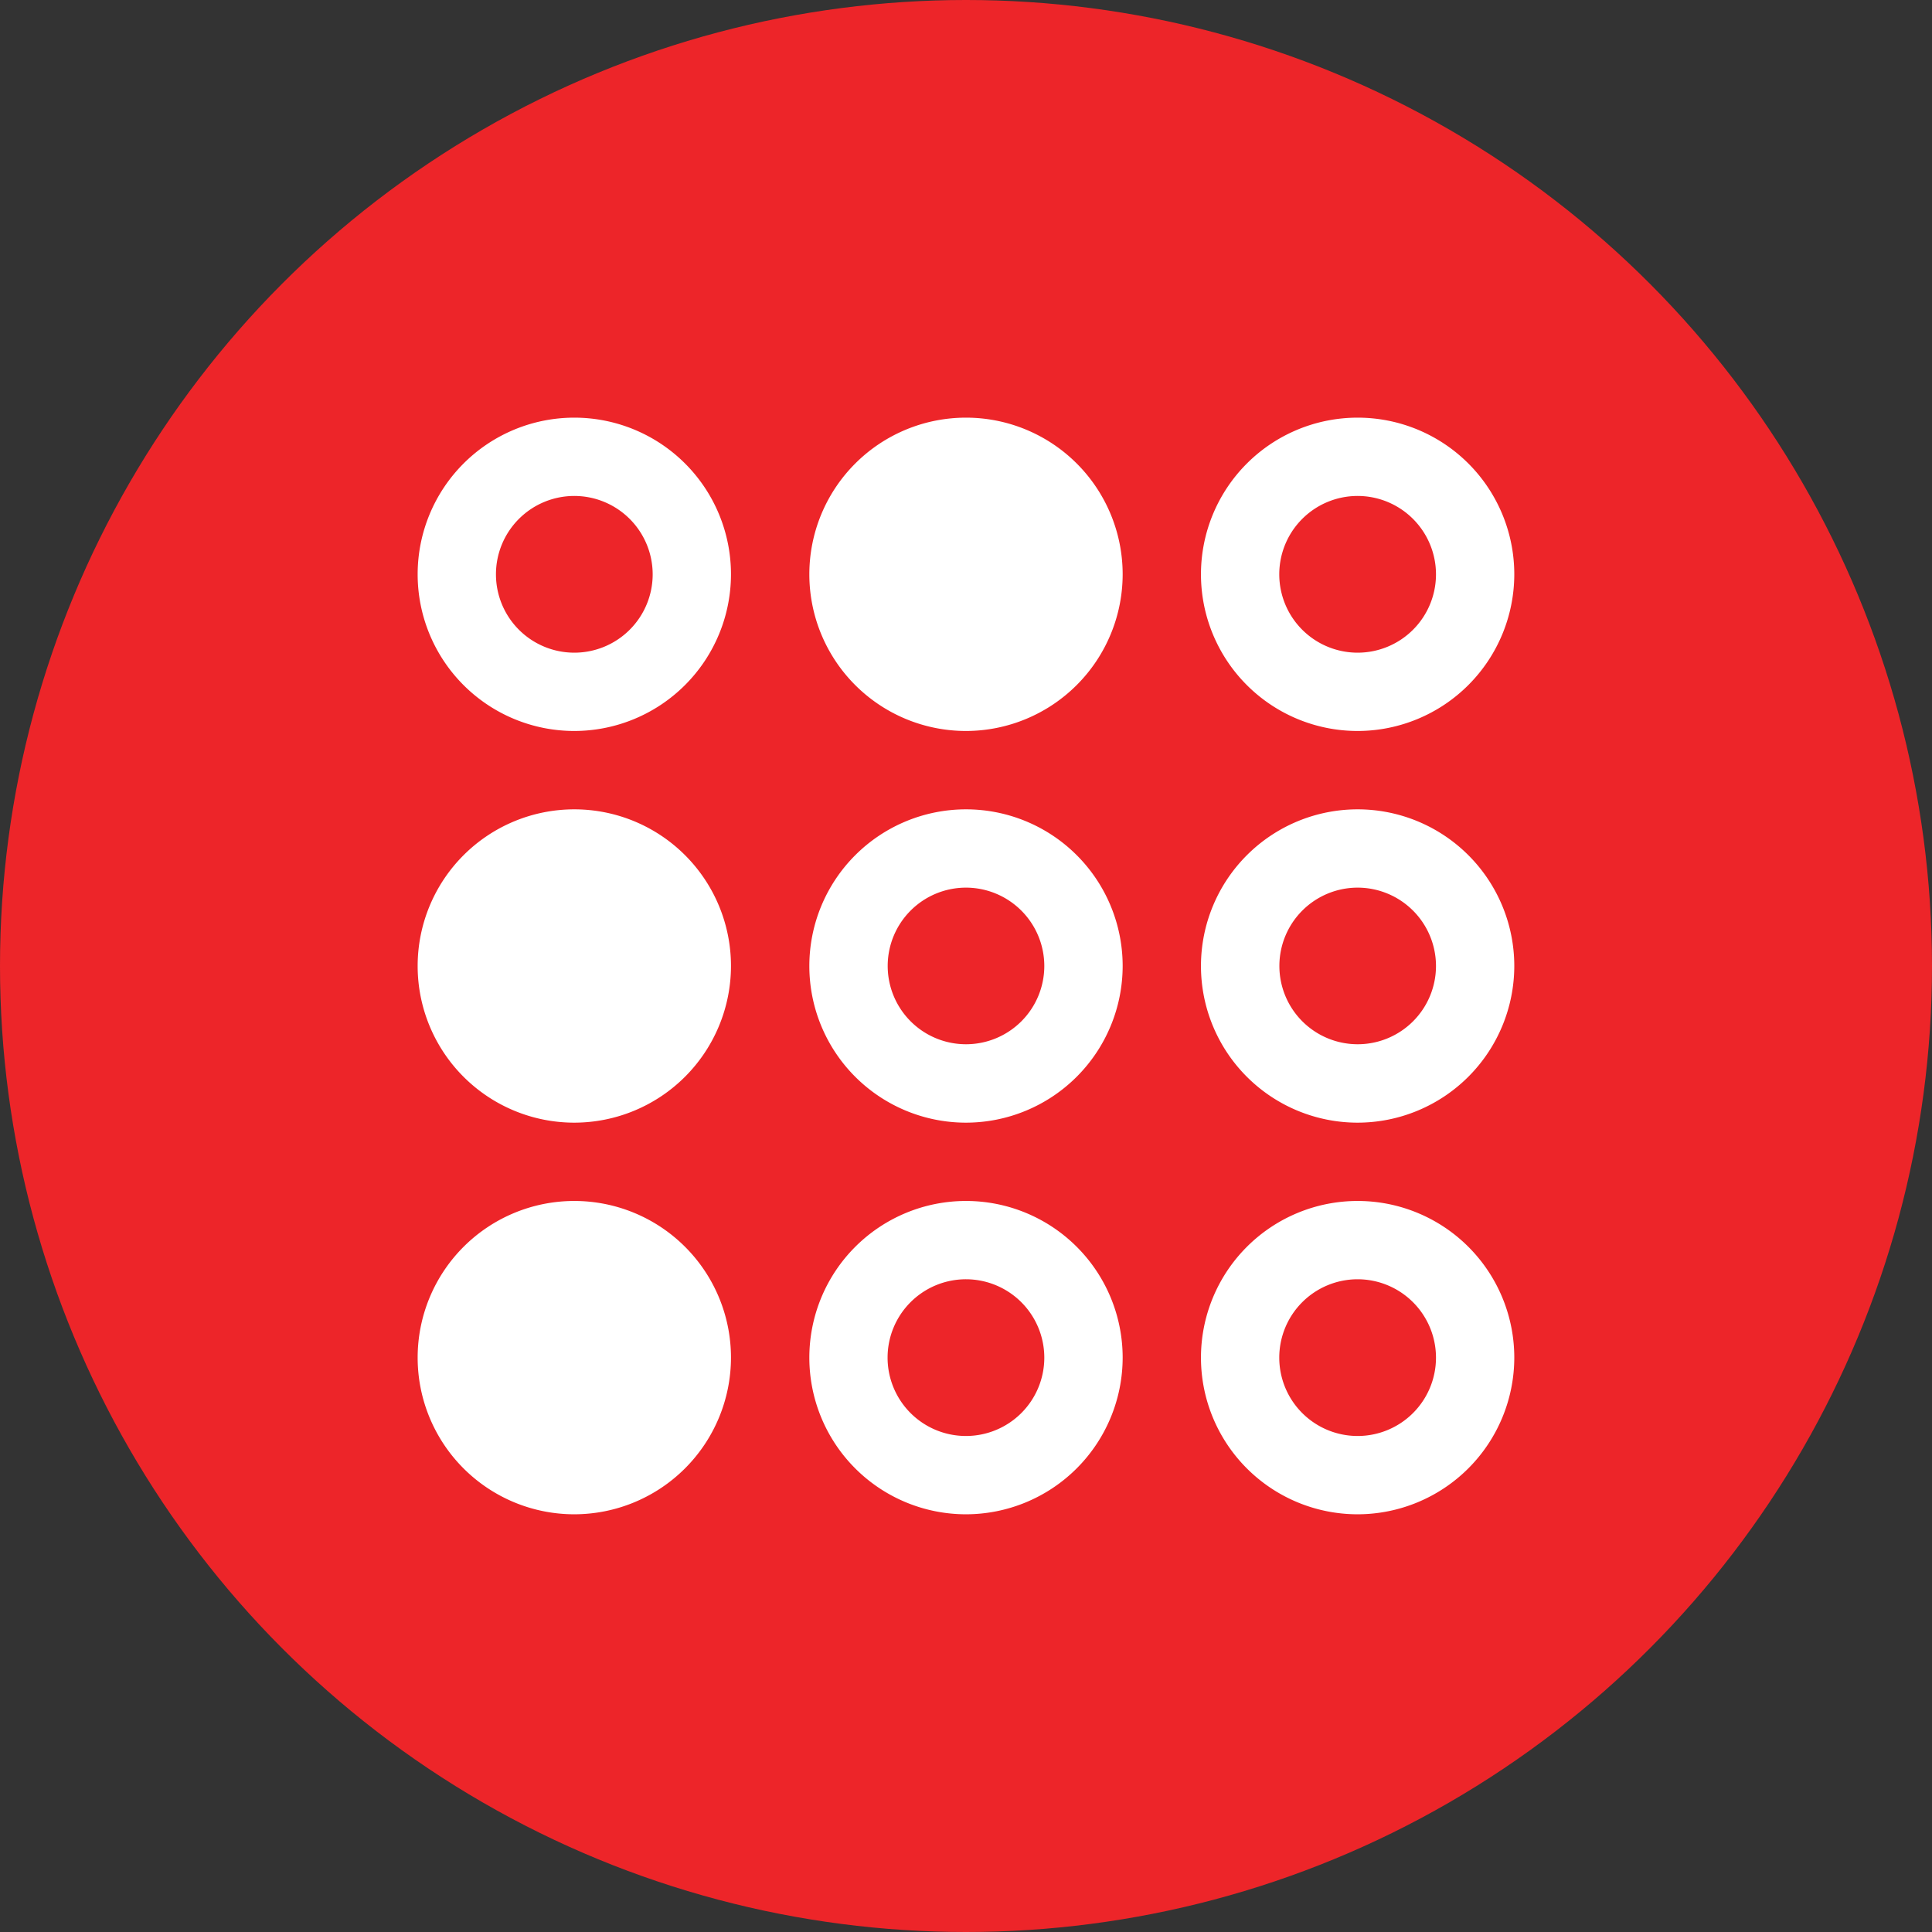 <svg xmlns="http://www.w3.org/2000/svg" xmlns:xlink="http://www.w3.org/1999/xlink" width="34" height="34" viewBox="0 0 34 34"><rect x="0" y="0" width="34" height="34" fill="#333333" stroke="none"/><defs><style>.a{fill:#fff;}.b{fill:#ed2529;}.c{clip-path:url(#a);}</style><clipPath id="a"><rect class="a" width="20" height="20" transform="translate(-0.35 -0.35)"/></clipPath></defs><g transform="translate(-798 -591)"><circle class="b" cx="17" cy="17" r="17" transform="translate(798 591)"/><g transform="translate(805.35 598.35)"><g class="c"><path class="a" d="M2.757,5.514A2.757,2.757,0,1,1,5.514,2.757,2.76,2.76,0,0,1,2.757,5.514m0-4.136A1.379,1.379,0,1,0,4.136,2.757,1.38,1.38,0,0,0,2.757,1.378" transform="translate(0 0)"/><path class="a" d="M185.612,5.514a2.757,2.757,0,1,1,2.757-2.757,2.76,2.76,0,0,1-2.757,2.757" transform="translate(-175.962 0)"/><path class="a" d="M368.471,5.514a2.757,2.757,0,1,1,2.757-2.757,2.76,2.76,0,0,1-2.757,2.757m0-4.136a1.379,1.379,0,1,0,1.379,1.379,1.38,1.38,0,0,0-1.379-1.379" transform="translate(-351.929 0)"/><path class="a" d="M2.757,188.369a2.757,2.757,0,1,1,2.757-2.757,2.76,2.76,0,0,1-2.757,2.757" transform="translate(0 -175.962)"/><path class="a" d="M185.612,188.37a2.757,2.757,0,1,1,2.757-2.757,2.76,2.76,0,0,1-2.757,2.757m0-4.136a1.378,1.378,0,1,0,1.378,1.378,1.38,1.38,0,0,0-1.378-1.378" transform="translate(-175.962 -175.963)"/><path class="a" d="M368.471,188.37a2.757,2.757,0,1,1,2.757-2.757,2.76,2.76,0,0,1-2.757,2.757m0-4.136a1.378,1.378,0,1,0,1.379,1.378,1.38,1.38,0,0,0-1.379-1.378" transform="translate(-351.929 -175.963)"/><path class="a" d="M2.757,371.229a2.757,2.757,0,1,1,2.757-2.757,2.76,2.76,0,0,1-2.757,2.757" transform="translate(0 -351.93)"/><path class="a" d="M185.612,371.229a2.757,2.757,0,1,1,2.757-2.757,2.76,2.76,0,0,1-2.757,2.757m0-4.136a1.379,1.379,0,1,0,1.378,1.378,1.38,1.38,0,0,0-1.378-1.378" transform="translate(-175.962 -351.93)"/><path class="a" d="M368.471,371.229a2.757,2.757,0,1,1,2.757-2.757,2.76,2.76,0,0,1-2.757,2.757m0-4.136a1.379,1.379,0,1,0,1.379,1.378,1.38,1.38,0,0,0-1.379-1.378" transform="translate(-351.929 -351.93)"/></g></g></g></svg>